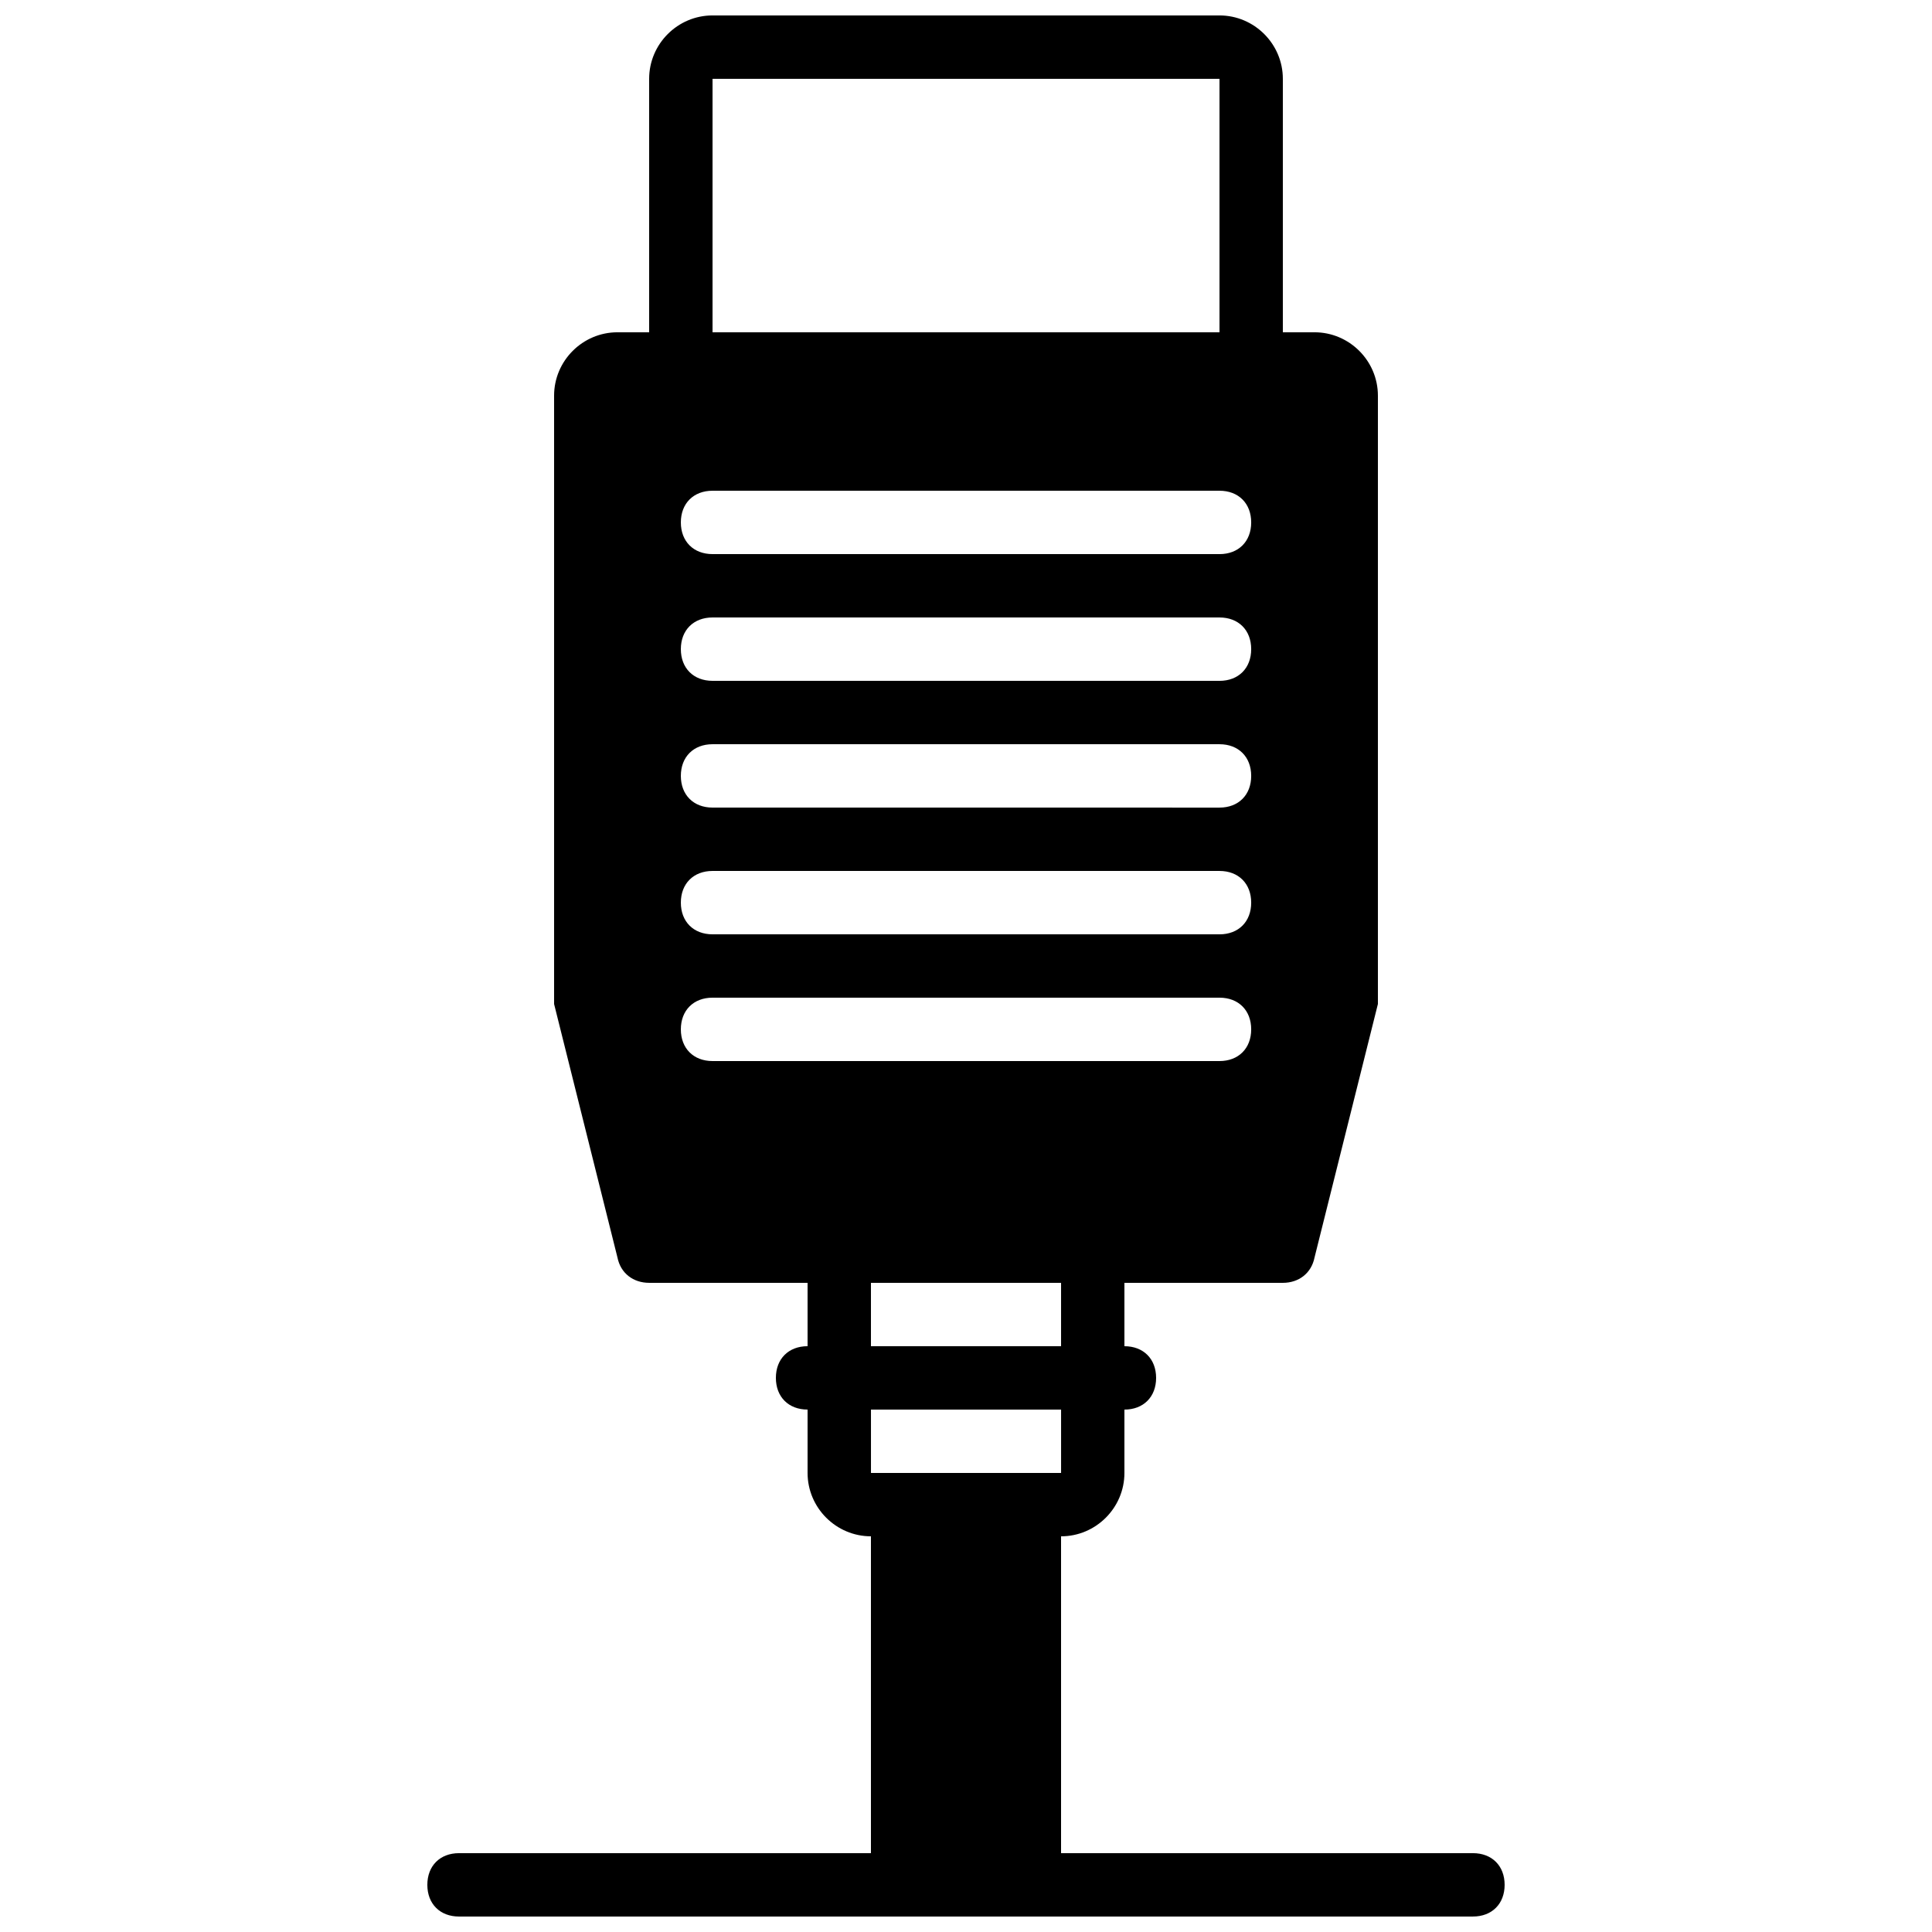 <?xml version="1.0" encoding="UTF-8"?>
<!-- Uploaded to: ICON Repo, www.svgrepo.com, Generator: ICON Repo Mixer Tools -->
<svg width="800px" height="800px" version="1.1" viewBox="144 144 512 512" xmlns="http://www.w3.org/2000/svg">
 <defs>
  <clipPath id="a">
   <path d="m257 148.09h286v503.81h-286z"/>
  </clipPath>
 </defs>
 <g clip-path="url(#a)">
  <path d="m534.35 635.11h-109.16v-83.969c9.238 0 16.793-7.559 16.793-16.793v-16.793c5.039 0 8.398-3.359 8.398-8.398s-3.359-8.398-8.398-8.398v-16.793h41.984c4.199 0 7.559-2.519 8.398-6.719l16.793-67.176v-1.68-159.54c0-9.238-7.559-16.793-16.793-16.793h-8.398v-67.176c0-9.238-7.559-16.793-16.793-16.793h-134.35c-9.238 0-16.793 7.559-16.793 16.793v67.176h-8.398c-9.238 0-16.793 7.559-16.793 16.793v159.54 1.68l16.793 67.176c0.84 4.199 4.199 6.715 8.398 6.715h41.984v16.793c-5.039 0-8.398 3.359-8.398 8.398s3.359 8.398 8.398 8.398v16.793c0 9.238 7.559 16.793 16.793 16.793v83.969h-109.16c-5.039 0-8.398 3.359-8.398 8.398 0 5.039 3.359 8.398 8.398 8.398h116.71 0.84 33.586 0.84l116.72-0.004c5.039 0 8.398-3.359 8.398-8.398 0-5.035-3.359-8.395-8.398-8.395zm-201.52-470.22h134.35v67.176h-134.35zm0 109.16h134.35c5.039 0 8.398 3.359 8.398 8.398 0 5.039-3.359 8.398-8.398 8.398l-134.35-0.004c-5.039 0-8.398-3.359-8.398-8.398 0-5.035 3.359-8.395 8.398-8.395zm0 33.586h134.35c5.039 0 8.398 3.359 8.398 8.398s-3.359 8.398-8.398 8.398l-134.35-0.004c-5.039 0-8.398-3.359-8.398-8.398 0-5.035 3.359-8.395 8.398-8.395zm0 33.59h134.35c5.039 0 8.398 3.359 8.398 8.398 0 5.039-3.359 8.398-8.398 8.398l-134.35-0.004c-5.039 0-8.398-3.359-8.398-8.398 0-5.039 3.359-8.395 8.398-8.395zm0 33.586h134.35c5.039 0 8.398 3.359 8.398 8.398 0 5.039-3.359 8.398-8.398 8.398l-134.35-0.004c-5.039 0-8.398-3.359-8.398-8.398 0-5.035 3.359-8.395 8.398-8.395zm0 50.379c-5.039 0-8.398-3.359-8.398-8.398 0-5.039 3.359-8.398 8.398-8.398h134.35c5.039 0 8.398 3.359 8.398 8.398 0 5.039-3.359 8.398-8.398 8.398zm92.363 58.777v16.793h-50.383v-16.793zm-8.395 50.383h-41.984v-16.793h50.383v16.793z"/>
 </g>
</svg>